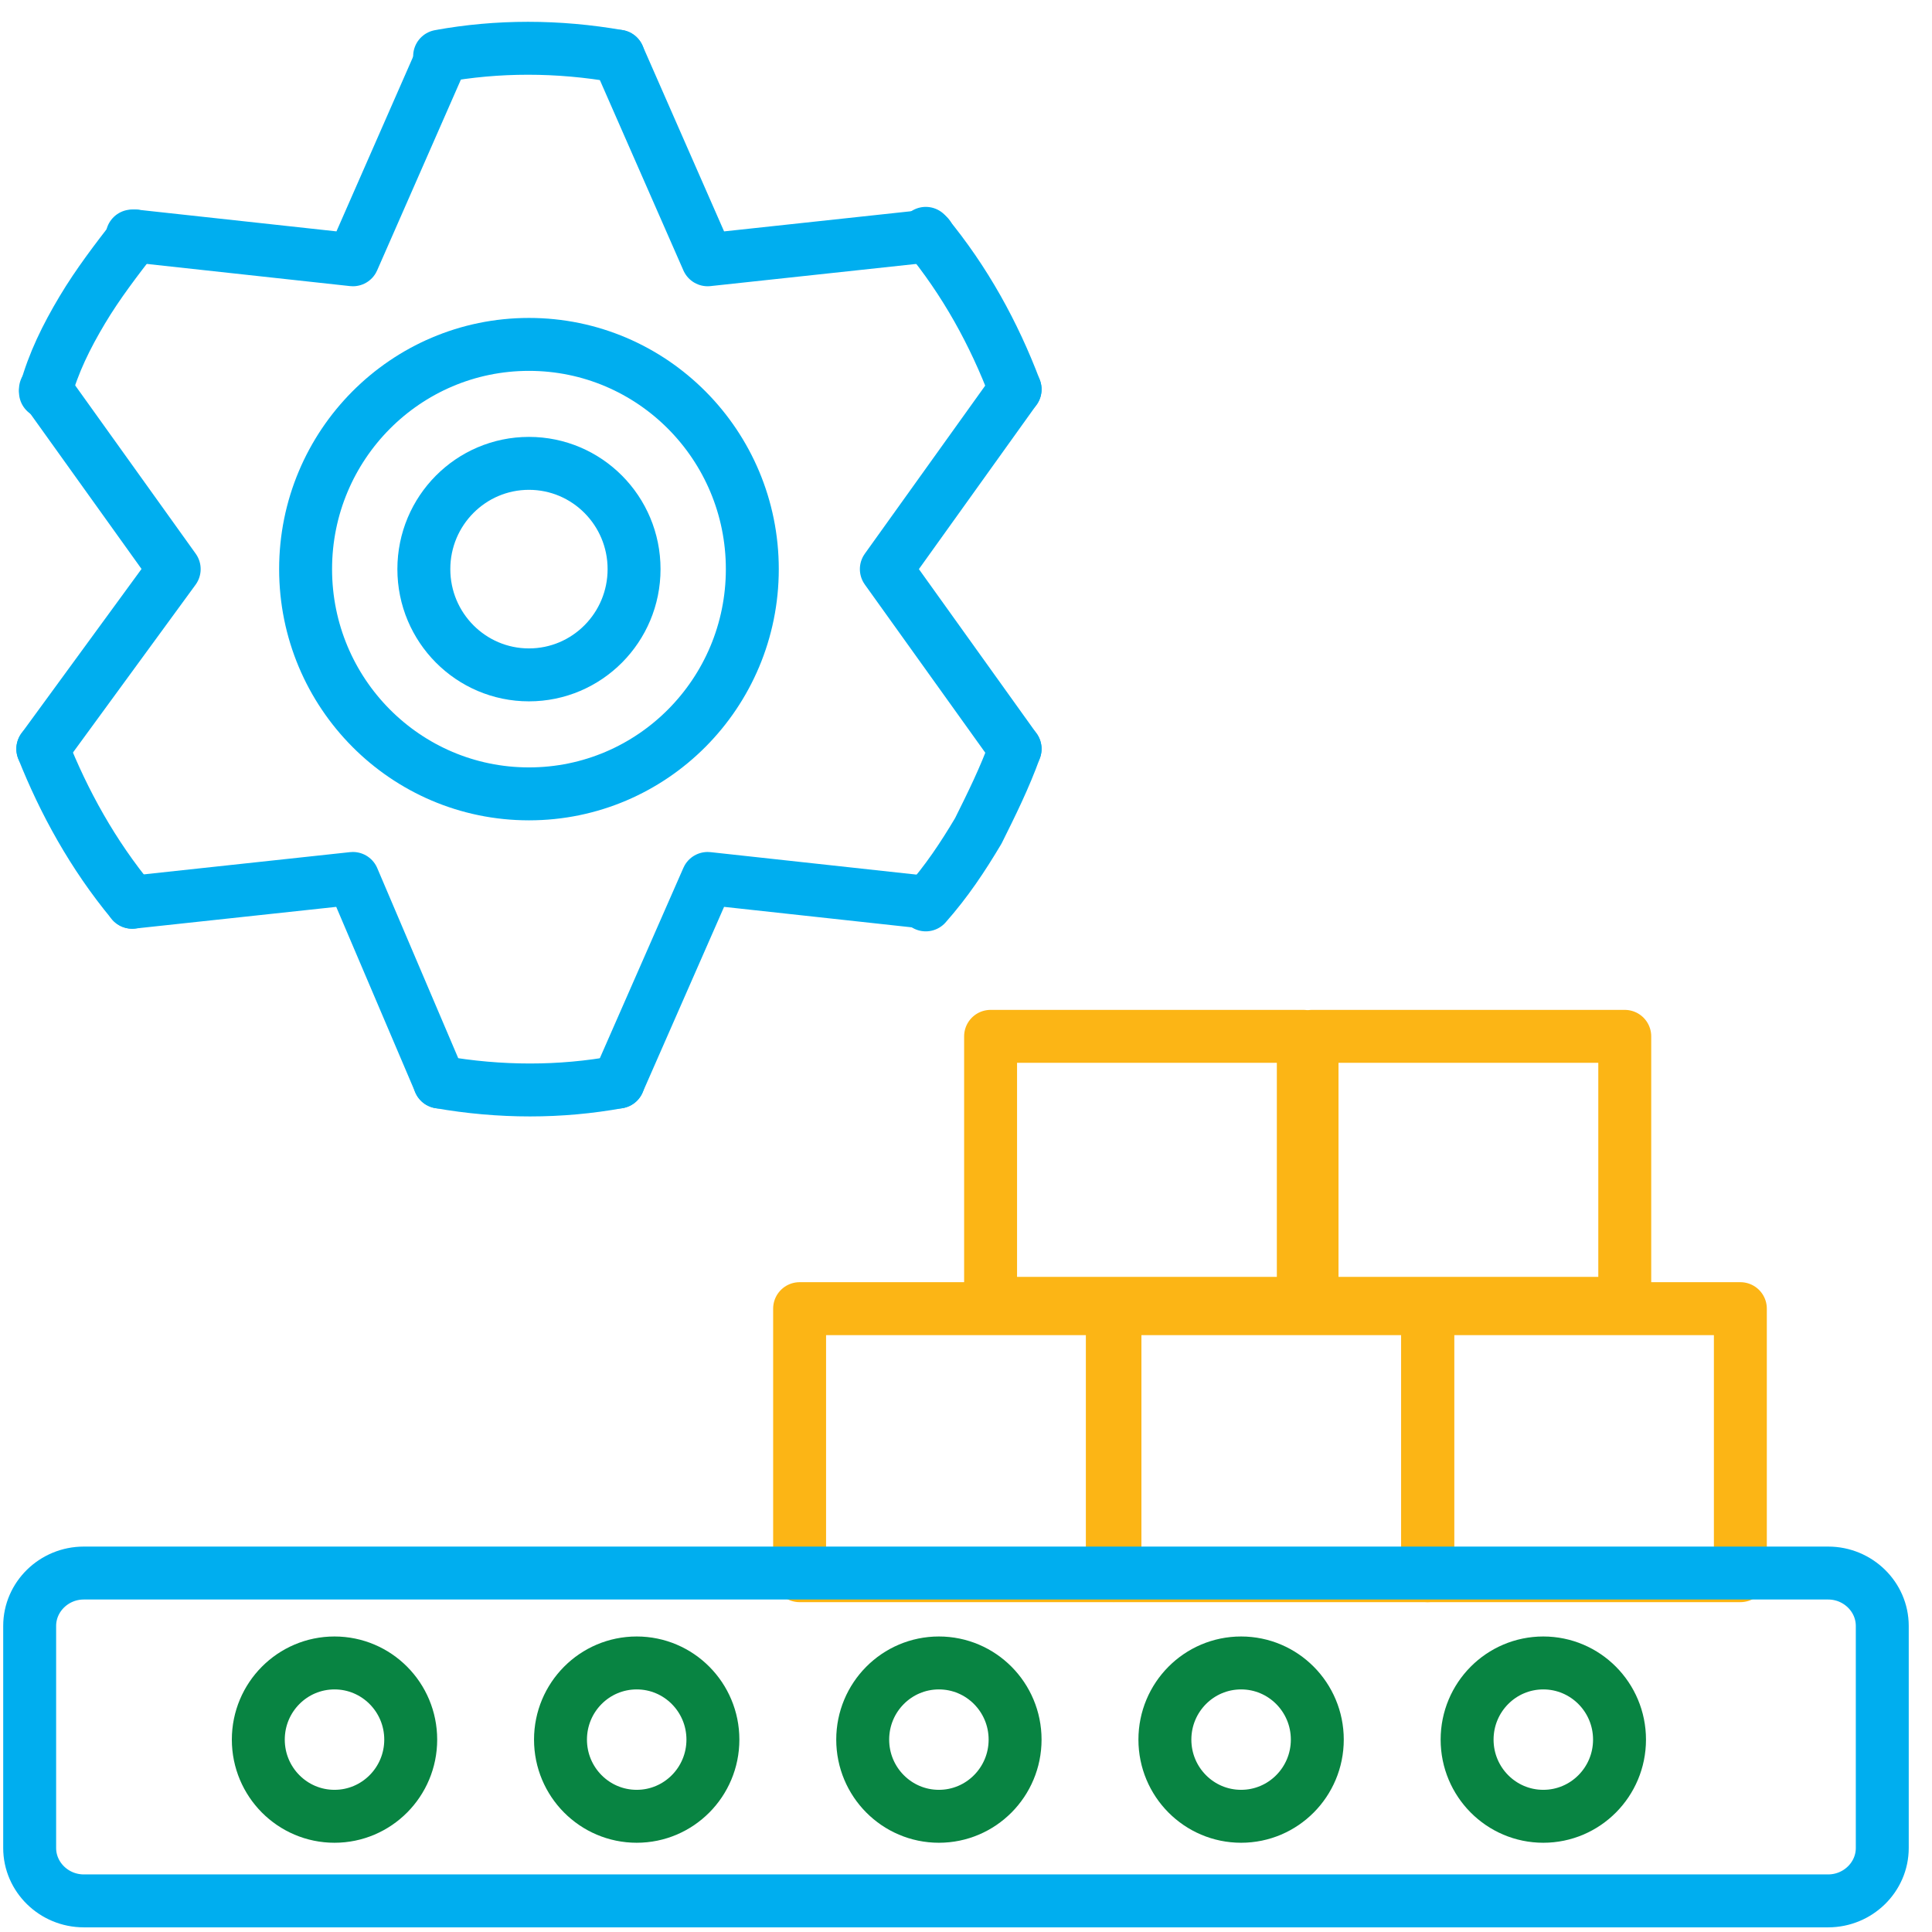 <?xml version="1.0" encoding="UTF-8"?>
<svg xmlns="http://www.w3.org/2000/svg" width="73" height="73" viewBox="0 0 73 73" fill="none">
  <path d="M53.944 49.447H42.128V59.537H53.944V49.447Z" stroke="#FCB515" stroke-width="2" stroke-miterlimit="10" stroke-linecap="round" stroke-linejoin="round"></path>
  <path d="M42.029 49.447H30.213V59.537H42.029V49.447Z" stroke="#FCB515" stroke-width="2" stroke-miterlimit="10" stroke-linecap="round" stroke-linejoin="round"></path>
  <path d="M65.759 49.447H53.944V59.537H65.759V49.447Z" stroke="#FCB515" stroke-width="2" stroke-miterlimit="10" stroke-linecap="round" stroke-linejoin="round"></path>
  <path d="M61.391 39.158H49.575V49.247H61.391V39.158Z" stroke="#FCB515" stroke-width="2" stroke-miterlimit="10" stroke-linecap="round" stroke-linejoin="round"></path>
  <path d="M49.245 39.158H37.429V49.247H49.245V39.158Z" stroke="#FCB515" stroke-width="2" stroke-miterlimit="10" stroke-linecap="round" stroke-linejoin="round"></path>
  <path d="M19.986 25.5C22.18 25.5 23.958 23.711 23.958 21.504C23.958 19.297 22.18 17.508 19.986 17.508C17.793 17.508 16.015 19.297 16.015 21.504C16.015 23.711 17.793 25.5 19.986 25.5Z" stroke="#00AEEF" stroke-width="2" stroke-miterlimit="10" stroke-linecap="round" stroke-linejoin="round"></path>
  <path d="M38.355 28.297L33.49 21.504L38.355 14.711" stroke="#00AEEF" stroke-width="2" stroke-miterlimit="10" stroke-linecap="round" stroke-linejoin="round"></path>
  <path d="M1.618 28.297L6.582 21.504L1.717 14.711" stroke="#00AEEF" stroke-width="2" stroke-miterlimit="10" stroke-linecap="round" stroke-linejoin="round"></path>
  <path d="M23.362 2.124L26.738 9.816L35.079 8.917" stroke="#00AEEF" stroke-width="2" stroke-miterlimit="10" stroke-linecap="round" stroke-linejoin="round"></path>
  <path d="M16.71 2.124L13.334 9.816L5.093 8.917H4.994" stroke="#00AEEF" stroke-width="2" stroke-miterlimit="10" stroke-linecap="round" stroke-linejoin="round"></path>
  <path d="M4.994 34.091L13.334 33.192L16.611 40.884" stroke="#00AEEF" stroke-width="2" stroke-miterlimit="10" stroke-linecap="round" stroke-linejoin="round"></path>
  <path d="M23.362 40.884L26.738 33.192L34.979 34.091" stroke="#00AEEF" stroke-width="2" stroke-miterlimit="10" stroke-linecap="round" stroke-linejoin="round"></path>
  <path d="M38.355 14.711C37.561 12.613 36.469 10.615 34.98 8.817" stroke="#00AEEF" stroke-width="2" stroke-miterlimit="10" stroke-linecap="round" stroke-linejoin="round"></path>
  <path d="M4.994 34.091C3.504 32.293 2.412 30.295 1.618 28.297" stroke="#00AEEF" stroke-width="2" stroke-miterlimit="10" stroke-linecap="round" stroke-linejoin="round"></path>
  <path d="M23.362 2.124C21.079 1.724 18.795 1.724 16.611 2.124" stroke="#00AEEF" stroke-width="2" stroke-miterlimit="10" stroke-linecap="round" stroke-linejoin="round"></path>
  <path d="M5.093 8.917C4.398 9.816 3.703 10.715 3.107 11.714C2.511 12.713 2.015 13.712 1.717 14.811" stroke="#00AEEF" stroke-width="2" stroke-miterlimit="10" stroke-linecap="round" stroke-linejoin="round"></path>
  <path d="M23.362 40.884C21.178 41.284 18.894 41.284 16.61 40.884" stroke="#00AEEF" stroke-width="2" stroke-miterlimit="10" stroke-linecap="round" stroke-linejoin="round"></path>
  <path d="M38.355 28.297C37.958 29.396 37.462 30.395 36.965 31.394C36.37 32.393 35.774 33.292 34.98 34.191" stroke="#00AEEF" stroke-width="2" stroke-miterlimit="10" stroke-linecap="round" stroke-linejoin="round"></path>
  <path d="M19.987 29.996C24.648 29.996 28.426 26.194 28.426 21.504C28.426 16.815 24.648 13.013 19.987 13.013C15.325 13.013 11.547 16.815 11.547 21.504C11.547 26.194 15.325 29.996 19.987 29.996Z" stroke="#00AEEF" stroke-width="2" stroke-miterlimit="10" stroke-linecap="round" stroke-linejoin="round"></path>
  <path d="M69.077 71.824H3.165C2.041 71.824 1.121 70.925 1.121 69.826V61.435C1.121 60.336 2.041 59.437 3.165 59.437H69.077C70.201 59.437 71.121 60.336 71.121 61.435V69.826C71.121 70.925 70.201 71.824 69.077 71.824Z" stroke="#00AEEF" stroke-width="2" stroke-miterlimit="10" stroke-linecap="round" stroke-linejoin="round"></path>
  <path d="M12.639 68.628C14.229 68.628 15.519 67.331 15.519 65.731C15.519 64.13 14.229 62.834 12.639 62.834C11.049 62.834 9.76 64.13 9.76 65.731C9.76 67.331 11.049 68.628 12.639 68.628Z" stroke="#088442" stroke-width="2" stroke-miterlimit="10" stroke-linecap="round" stroke-linejoin="round"></path>
  <path d="M24.058 68.628C25.648 68.628 26.937 67.331 26.937 65.731C26.937 64.13 25.648 62.834 24.058 62.834C22.467 62.834 21.178 64.13 21.178 65.731C21.178 67.331 22.467 68.628 24.058 68.628Z" stroke="#088442" stroke-width="2" stroke-miterlimit="10" stroke-linecap="round" stroke-linejoin="round"></path>
  <path d="M35.476 68.628C37.066 68.628 38.355 67.331 38.355 65.731C38.355 64.13 37.066 62.834 35.476 62.834C33.886 62.834 32.597 64.13 32.597 65.731C32.597 67.331 33.886 68.628 35.476 68.628Z" stroke="#088442" stroke-width="2" stroke-miterlimit="10" stroke-linecap="round" stroke-linejoin="round"></path>
  <path d="M46.895 68.628C48.485 68.628 49.774 67.331 49.774 65.731C49.774 64.13 48.485 62.834 46.895 62.834C45.304 62.834 44.015 64.13 44.015 65.731C44.015 67.331 45.304 68.628 46.895 68.628Z" stroke="#088442" stroke-width="2" stroke-miterlimit="10" stroke-linecap="round" stroke-linejoin="round"></path>
  <path d="M58.313 68.628C59.903 68.628 61.193 67.331 61.193 65.731C61.193 64.13 59.903 62.834 58.313 62.834C56.723 62.834 55.434 64.13 55.434 65.731C55.434 67.331 56.723 68.628 58.313 68.628Z" stroke="#088442" stroke-width="2" stroke-miterlimit="10" stroke-linecap="round" stroke-linejoin="round"></path>
</svg>
